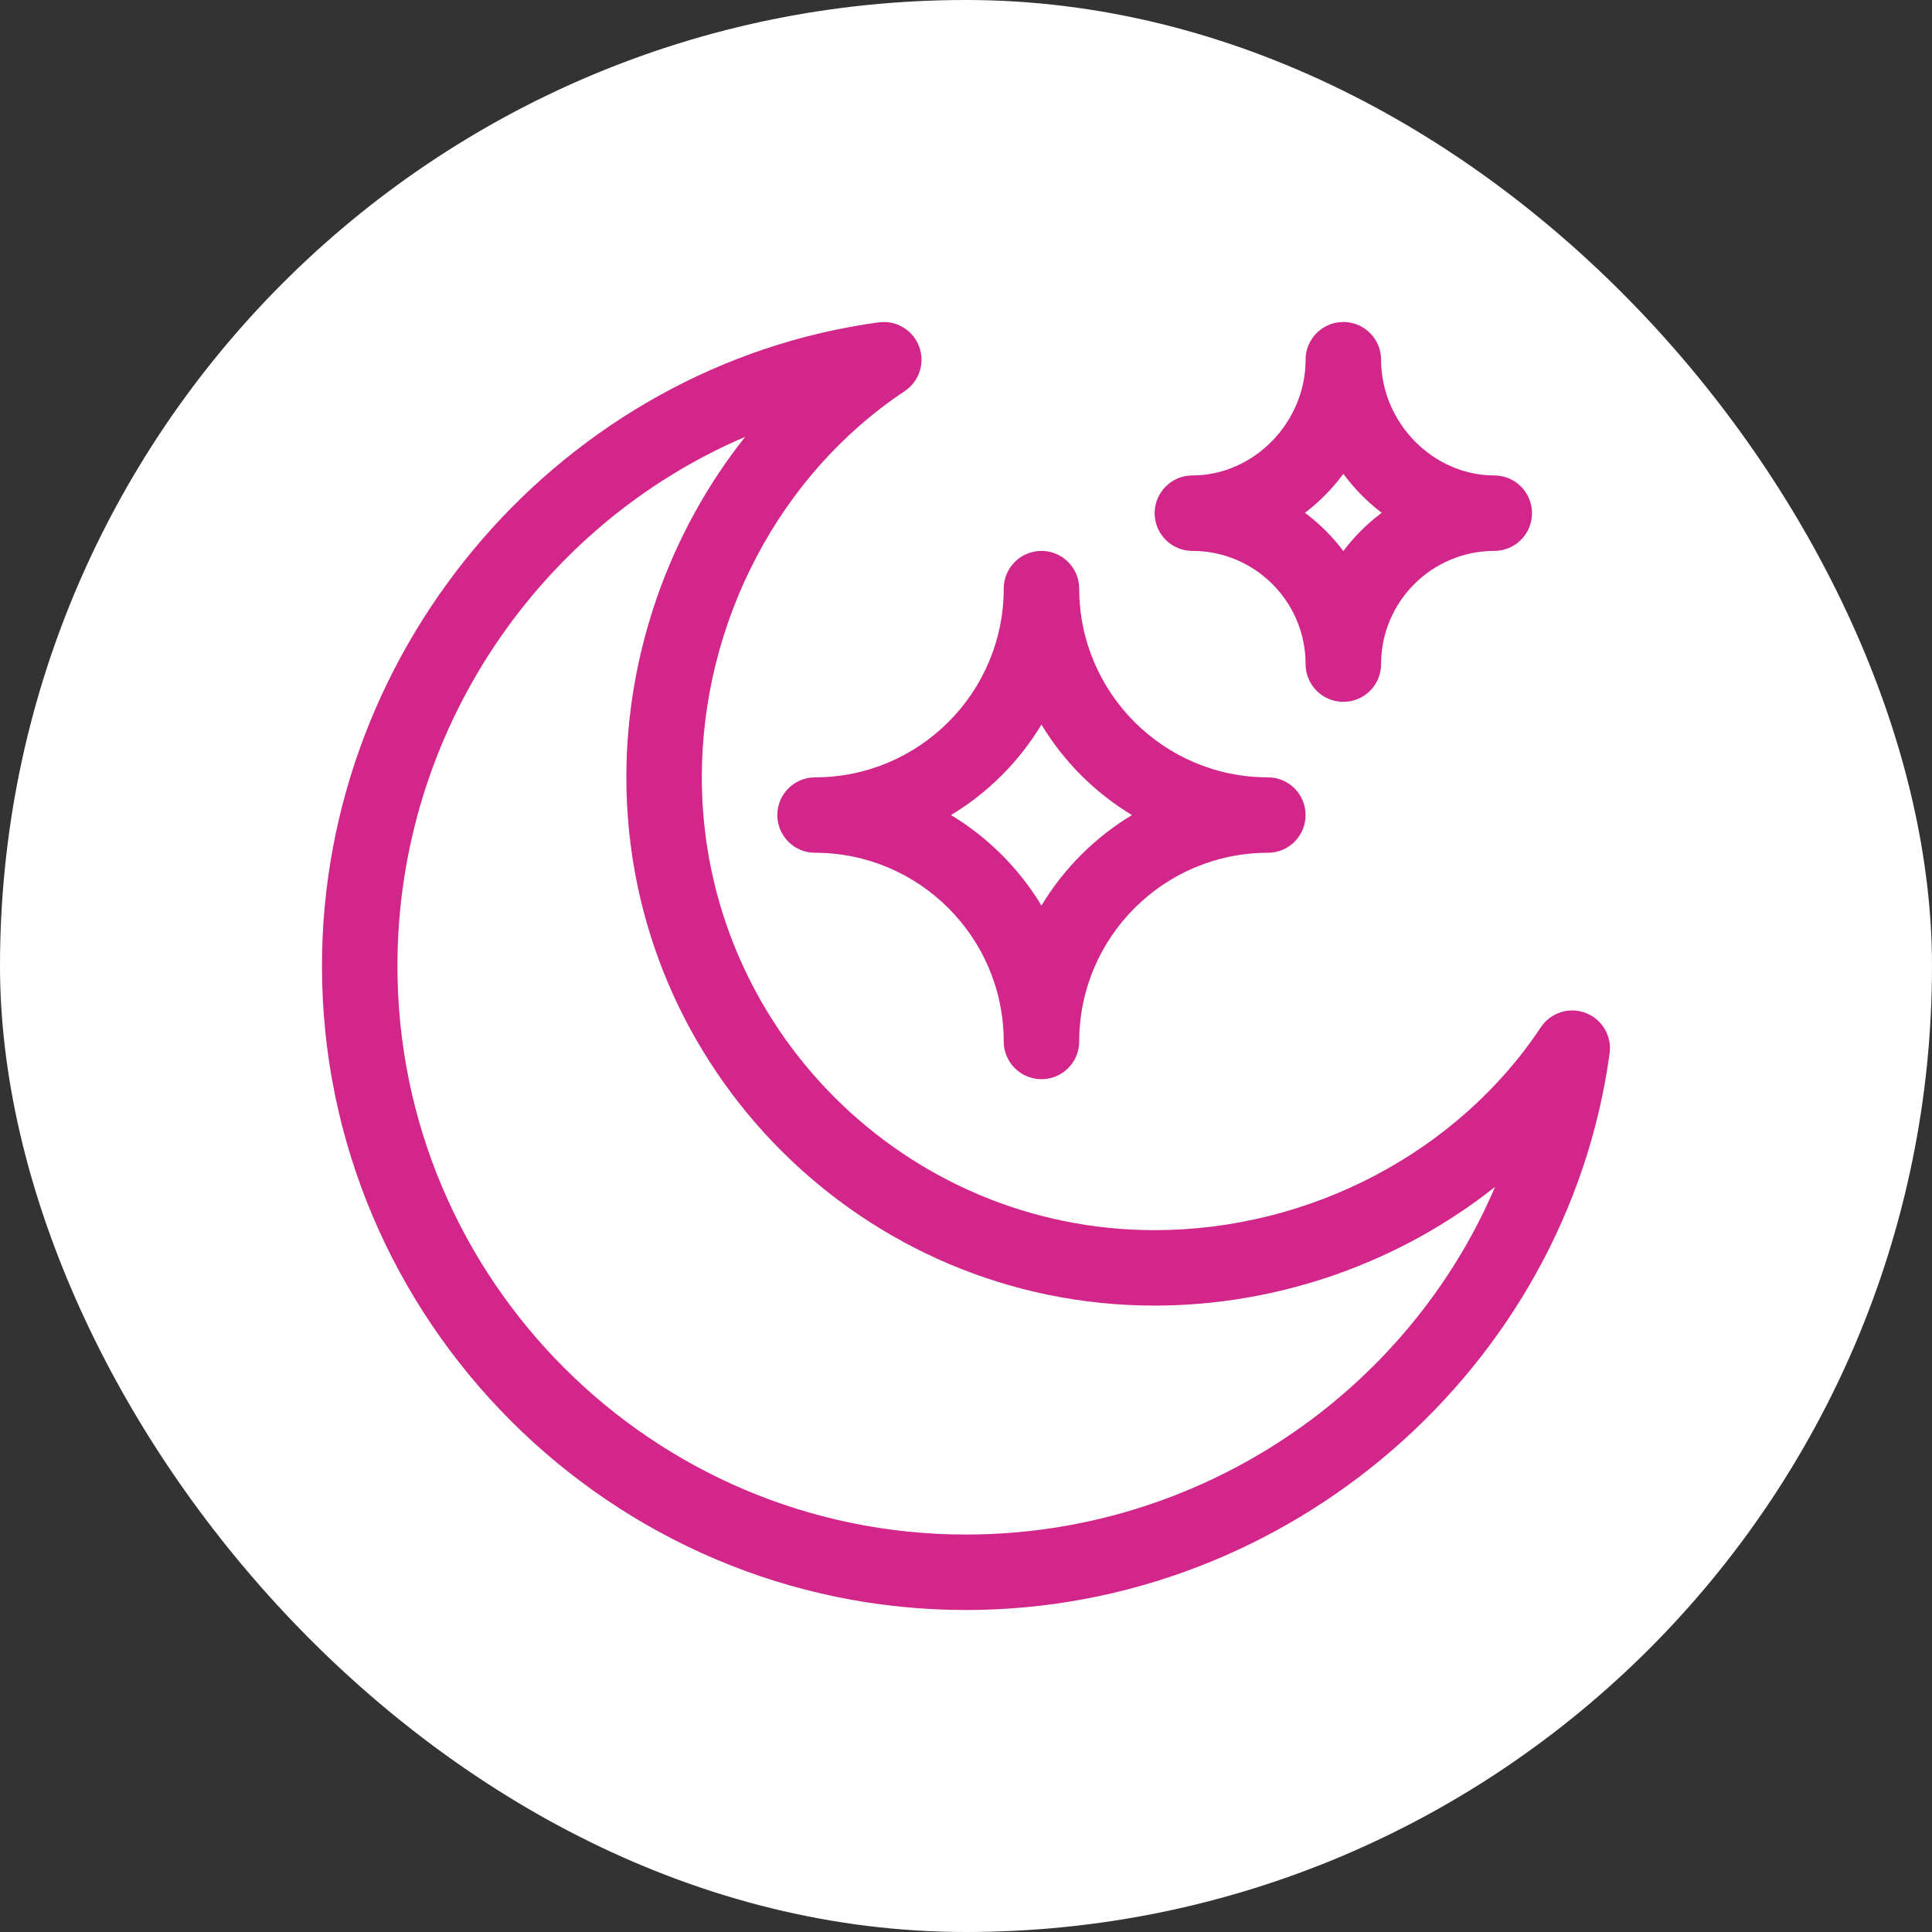 <svg width="80" height="80" viewBox="0 0 80 80" fill="none" xmlns="http://www.w3.org/2000/svg">
<rect x="0" y="0" width="80" height="80" fill="#333333" stroke="none"/>
<rect width="80" height="80" rx="40" fill="white"/>
<path d="M55.625 29.062C56.488 29.062 57.188 28.363 57.188 27.5C57.188 24.915 59.29 22.812 61.875 22.812C62.738 22.812 63.437 22.113 63.437 21.25C63.437 20.387 62.738 19.687 61.875 19.687C59.334 19.687 57.188 17.493 57.188 14.896C57.188 14.033 56.488 13.333 55.625 13.333C54.762 13.333 54.062 14.033 54.062 14.896C54.062 17.493 51.916 19.687 49.375 19.687C48.512 19.687 47.812 20.387 47.812 21.25C47.812 22.113 48.512 22.812 49.375 22.812C51.96 22.812 54.062 24.915 54.062 27.5C54.062 28.363 54.762 29.062 55.625 29.062ZM54.036 21.234C54.639 20.775 55.168 20.238 55.625 19.622C56.082 20.238 56.611 20.775 57.214 21.234C56.612 21.683 56.076 22.217 55.625 22.818C55.174 22.217 54.638 21.683 54.036 21.234Z" fill="#D2268A"/>
<path d="M44.688 24.375C44.688 23.512 43.988 22.812 43.125 22.812C42.262 22.812 41.562 23.512 41.562 24.375C41.562 28.683 38.058 32.188 33.75 32.188C32.887 32.188 32.188 32.887 32.188 33.75C32.188 34.613 32.887 35.312 33.75 35.312C38.058 35.312 41.562 38.817 41.562 43.125C41.562 43.988 42.262 44.687 43.125 44.687C43.988 44.687 44.688 43.988 44.688 43.125C44.688 38.817 48.192 35.312 52.5 35.312C53.363 35.312 54.062 34.613 54.062 33.75C54.062 32.887 53.363 32.188 52.5 32.188C48.192 32.188 44.688 28.683 44.688 24.375V24.375ZM43.125 37.497C42.201 35.964 40.911 34.674 39.378 33.75C40.911 32.826 42.201 31.536 43.125 30.003C44.049 31.536 45.339 32.826 46.872 33.75C45.339 34.674 44.049 35.963 43.125 37.497Z" fill="#D2268A"/>
<path d="M39.999 66.667C53.398 66.667 64.876 56.612 66.651 43.615C66.749 42.893 66.336 42.199 65.654 41.942C64.973 41.684 64.204 41.932 63.801 42.539C60.362 47.719 54.235 50.938 47.811 50.938C37.472 50.938 29.061 42.526 29.061 32.188C29.061 25.764 32.279 19.637 37.459 16.198C38.066 15.795 38.314 15.026 38.057 14.344C37.8 13.663 37.106 13.249 36.384 13.348C23.369 15.124 13.332 26.618 13.332 40C13.332 54.683 25.316 66.667 39.999 66.667ZM30.855 18.089C27.739 22.012 25.936 27.02 25.936 32.188C25.936 44.249 35.749 54.062 47.811 54.062C52.979 54.062 57.987 52.26 61.91 49.143C58.271 57.658 49.713 63.542 39.999 63.542C27.018 63.542 16.457 52.981 16.457 40C16.457 30.286 22.34 21.728 30.855 18.089V18.089Z" fill="#D2268A"/>
</svg>
